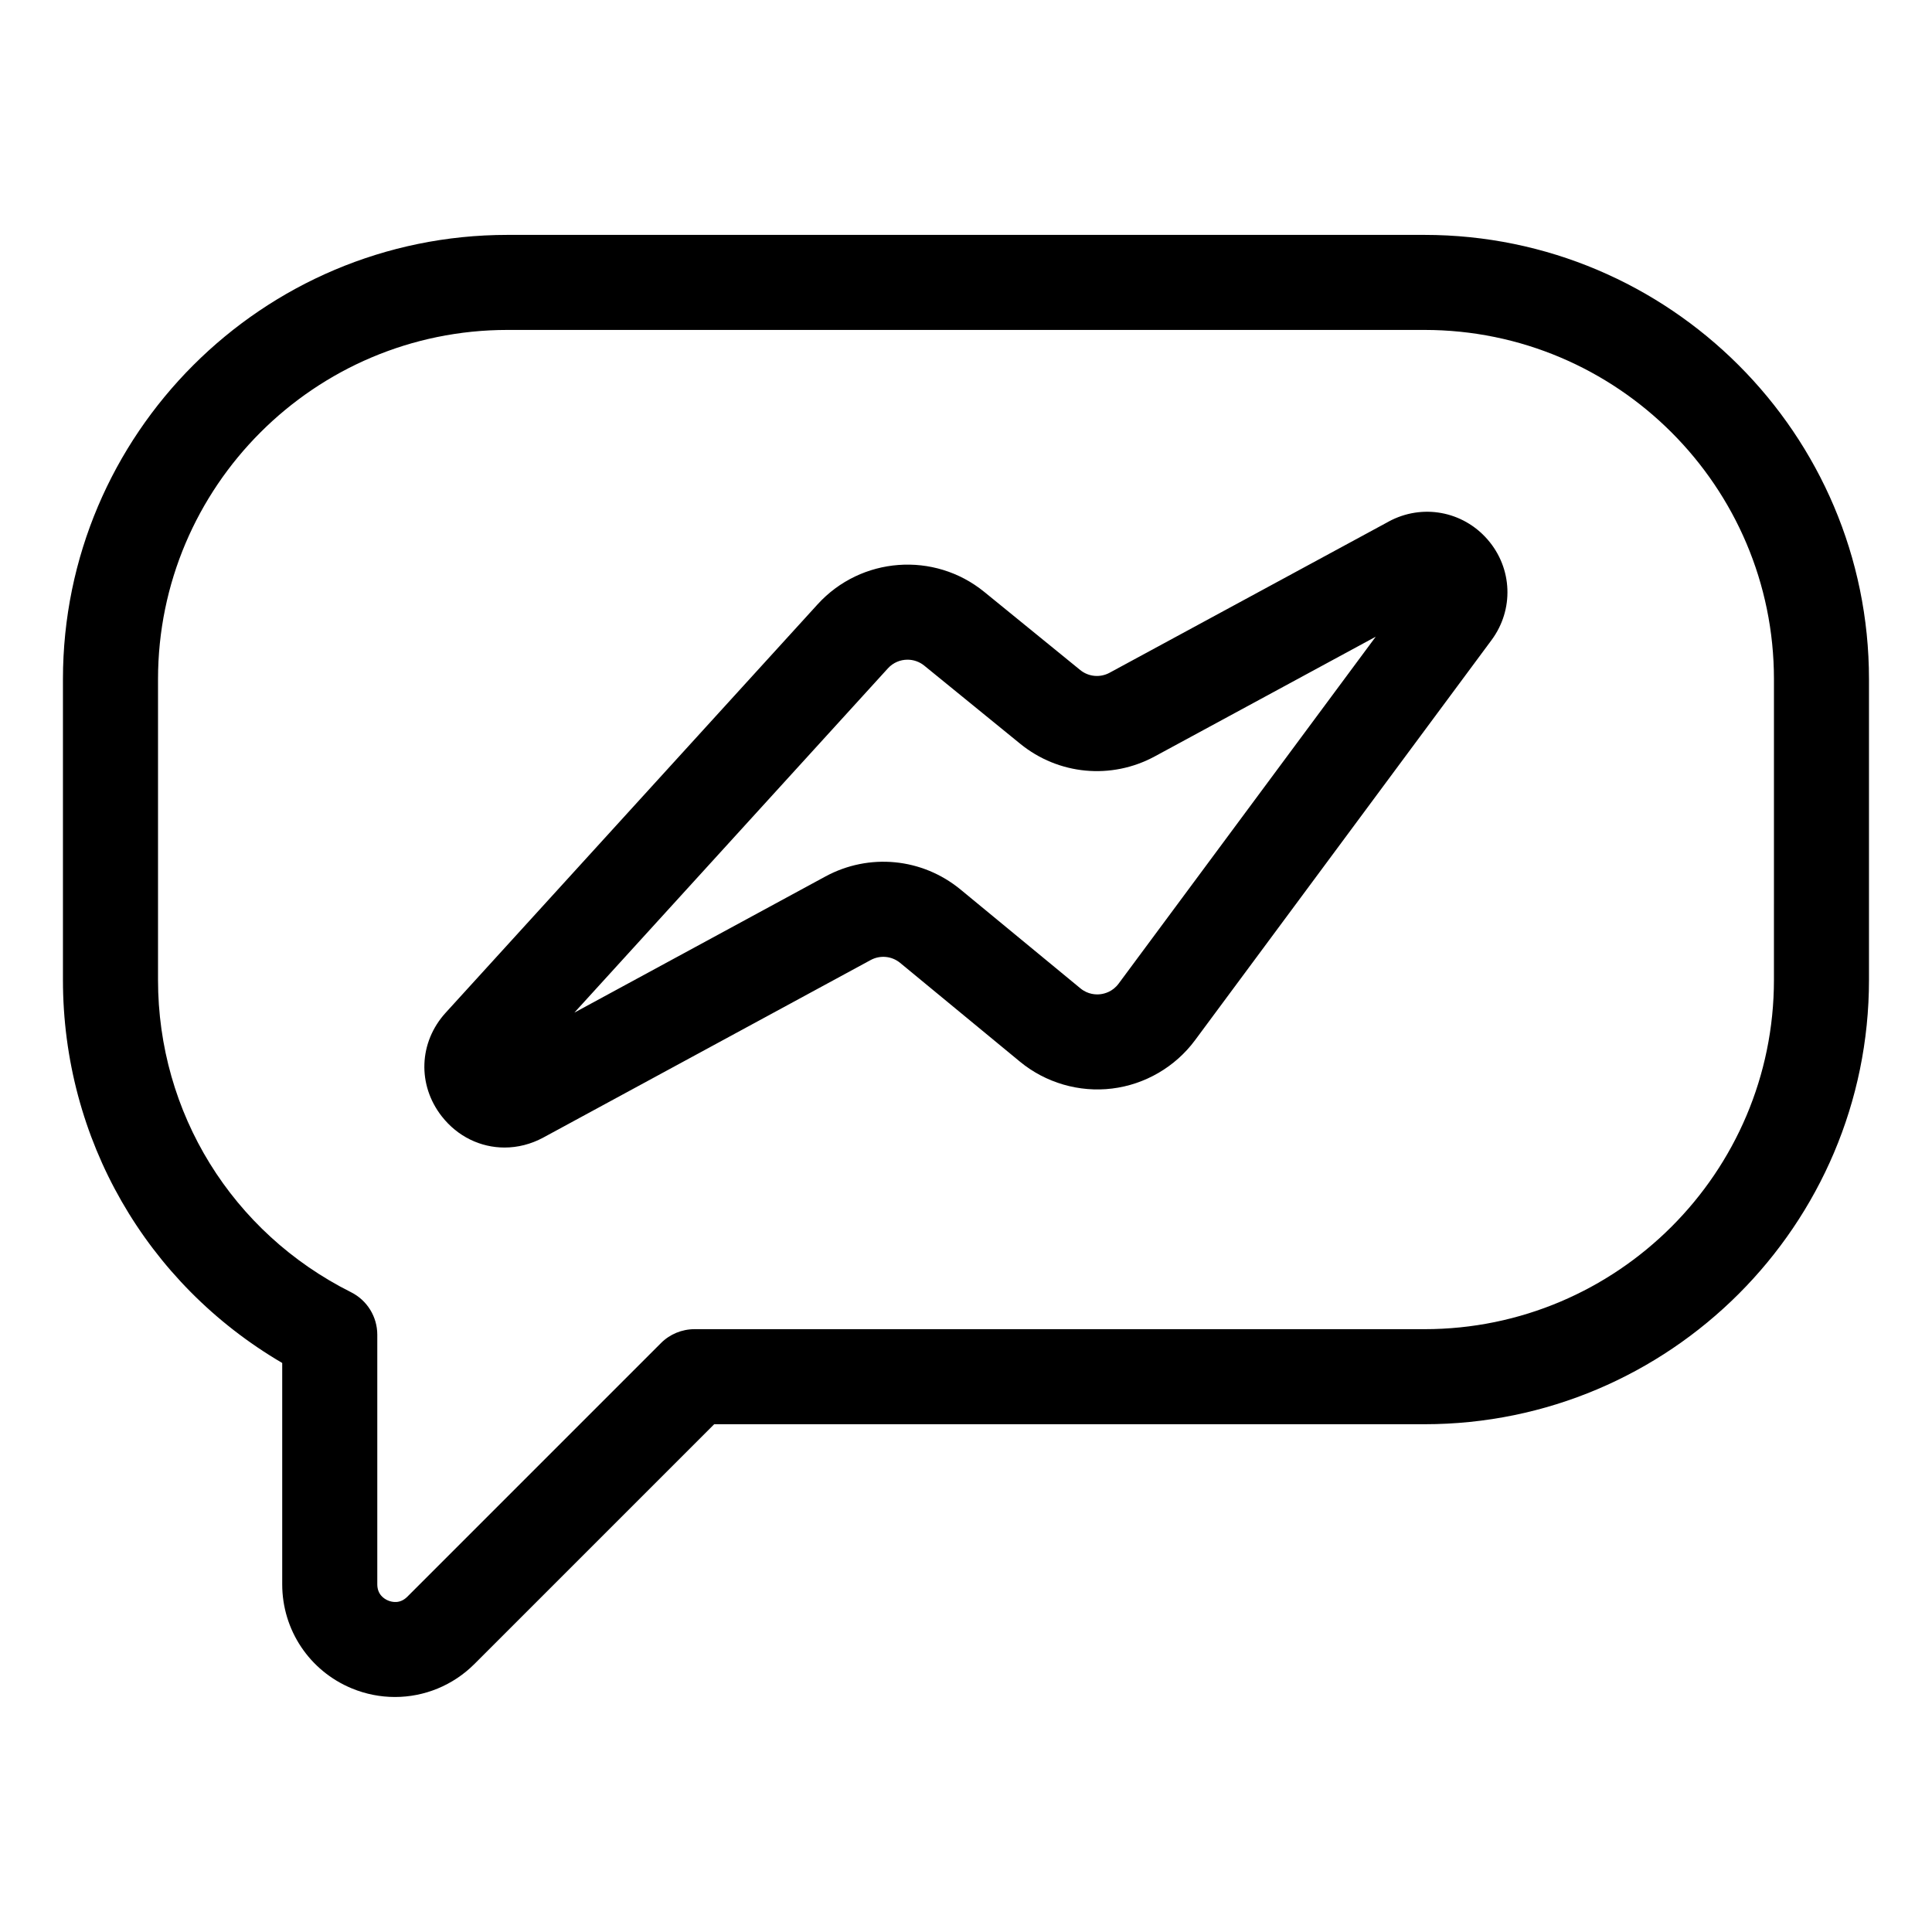 <?xml version="1.0" encoding="UTF-8"?>
<!-- Uploaded to: ICON Repo, www.svgrepo.com, Generator: ICON Repo Mixer Tools -->
<svg fill="#000000" width="800px" height="800px" version="1.1" viewBox="144 144 512 512" xmlns="http://www.w3.org/2000/svg">
 <g>
  <path d="m521.5 206.25h-243.01c-64.961 0-117.81 52.82-117.81 117.75v79.691c0 42.191 22.07 80.402 58.109 101.51v58.656c0 12.117 7.234 22.941 18.426 27.578 3.715 1.539 7.602 2.285 11.453 2.285 7.75 0 15.352-3.031 21.074-8.758l63.527-63.527h188.23c64.957 0 117.8-52.82 117.8-117.74v-79.695c0-64.926-52.848-117.75-117.8-117.75zm92.613 197.44c0 51.035-41.543 92.555-92.613 92.555h-193.44c-3.34 0-6.543 1.324-8.906 3.691l-67.215 67.215c-1.914 1.91-3.996 1.457-5.078 1.008-1.074-0.445-2.875-1.594-2.875-4.301v-66.145c0-4.766-2.691-9.125-6.957-11.262-31.551-15.805-51.152-47.52-51.152-82.762v-79.695c0-51.035 41.543-92.559 92.613-92.559h243.01c51.074 0.004 92.617 41.523 92.617 92.559z"/>
  <path d="m512 282.23-73.949 40.055c-2.508 1.359-5.566 1.078-7.789-0.727l-25.418-20.695c-13.246-10.789-32.652-9.352-44.168 3.289l-98.57 108.23c-7.133 7.836-7.551 19.137-1.02 27.477 4.215 5.383 10.32 8.25 16.625 8.25 3.465 0 6.996-0.867 10.297-2.66l86.719-47.023c2.527-1.371 5.606-1.074 7.824 0.754l31.75 26.176c6.785 5.594 15.695 8.195 24.414 7.121 8.727-1.066 16.738-5.734 21.973-12.801l78.578-106.04c5.992-8.082 5.57-19.039-1.027-26.641-6.594-7.598-17.383-9.566-26.238-4.773zm-71.559 122.45c-1.566 2.113-3.676 2.656-4.793 2.793-1.145 0.145-3.305 0.109-5.328-1.551l-31.754-26.176c-10.18-8.383-24.262-9.742-35.848-3.457l-66.508 36.07 83.094-91.238c1.383-1.52 3.281-2.297 5.199-2.297 1.566 0 3.133 0.52 4.438 1.578l25.418 20.699c10.156 8.27 24.168 9.586 35.684 3.344l58.539-31.711z"/>
 </g>
</svg>